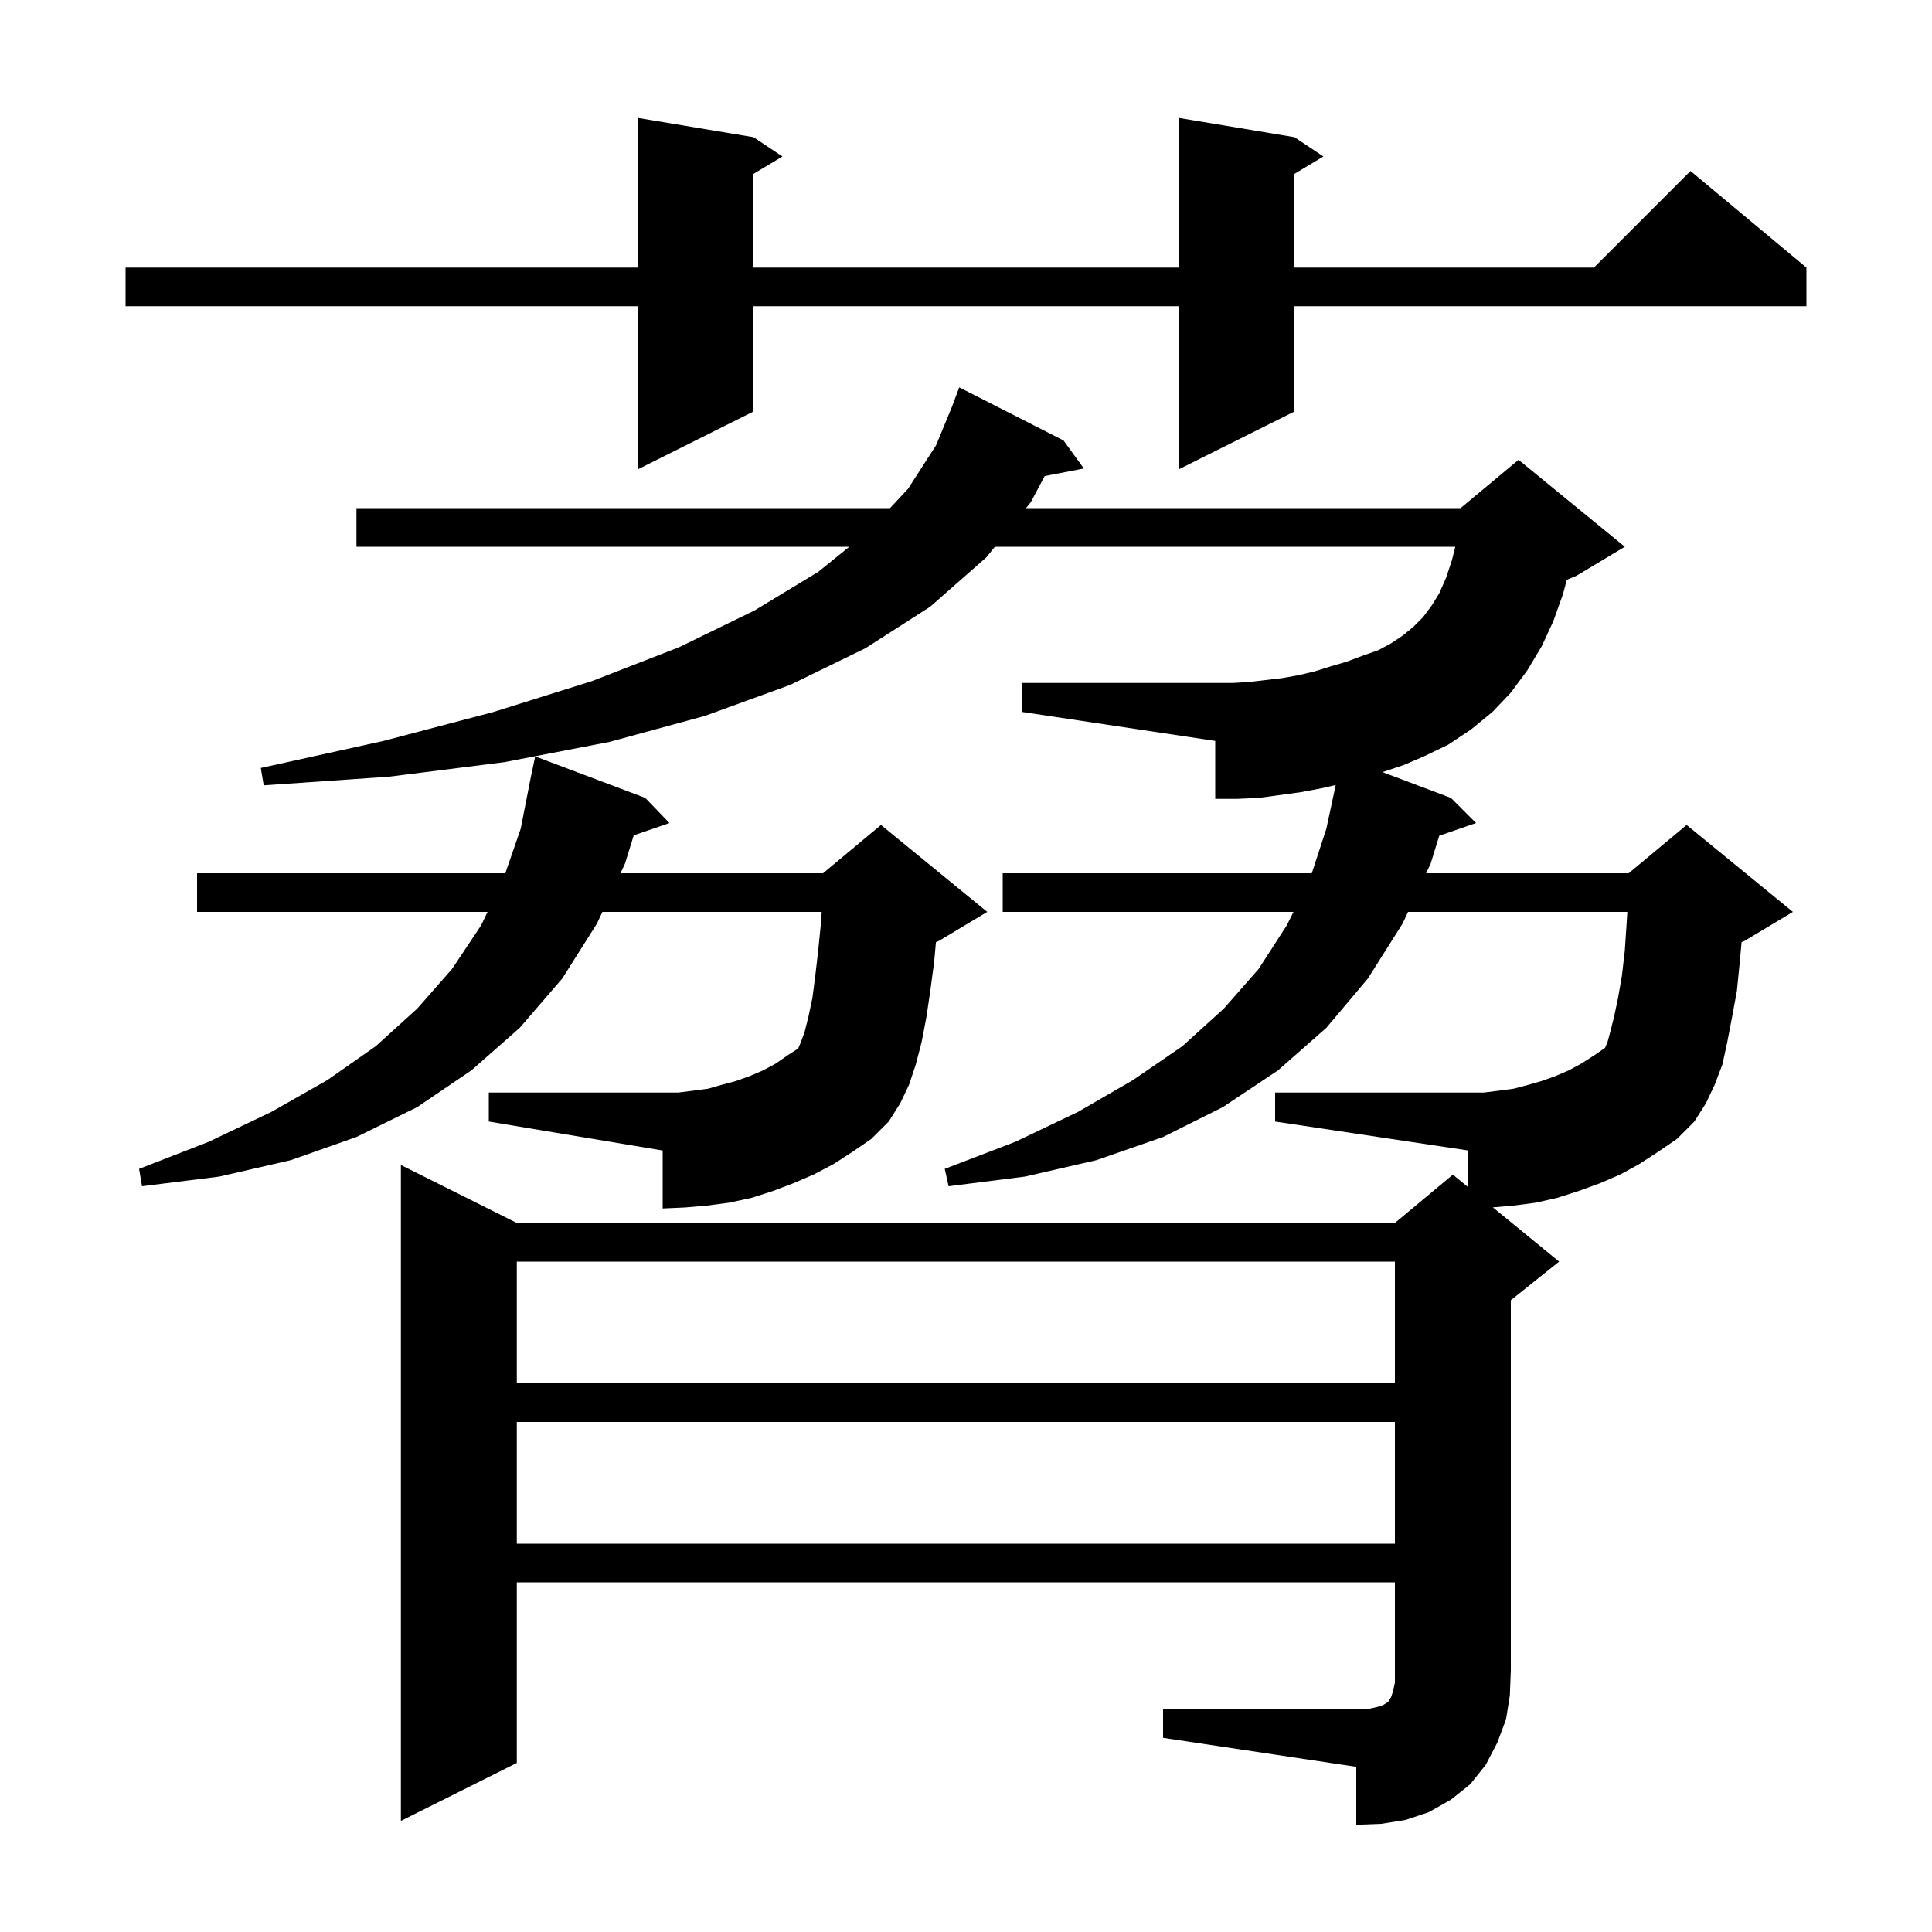 <svg xmlns="http://www.w3.org/2000/svg" xmlns:xlink="http://www.w3.org/1999/xlink" version="1.1" baseProfile="full" viewBox="0 0 200 200" width="200" height="200"><g fill="currentColor"><path d="M 120.4 176.9 L 141.7 176.9 L 142.6 176.7 L 143.2 176.5 L 143.5 176.3 L 143.7 176.2 L 143.8 176.0 L 144.0 175.7 L 144.2 175.1 L 144.4 174.2 L 144.4 163.8 L 53.5 163.8 L 53.5 182.5 L 41.5 188.5 L 41.5 120.6 L 53.5 126.6 L 144.4 126.6 L 150.4 121.6 L 152.0 122.909 L 152.0 119.1 L 132.0 116.1 L 132.0 113.1 L 153.6 113.1 L 155.2 112.9 L 156.7 112.7 L 158.2 112.3 L 159.6 111.9 L 161.0 111.4 L 162.4 110.8 L 163.7 110.1 L 165.1 109.2 L 166.156 108.469 L 166.4 107.9 L 166.7 106.8 L 167.1 105.2 L 167.5 103.3 L 167.9 101.0 L 168.2 98.4 L 168.4 95.4 L 168.461 94.4 L 145.761 94.4 L 145.2 95.6 L 141.6 101.3 L 137.3 106.4 L 132.3 110.8 L 126.6 114.6 L 120.4 117.7 L 113.5 120.1 L 106.1 121.8 L 98.2 122.8 L 97.8 121.0 L 105.1 118.2 L 111.6 115.1 L 117.3 111.8 L 122.4 108.3 L 126.7 104.4 L 130.3 100.3 L 133.2 95.8 L 133.9 94.4 L 103.8 94.4 L 103.8 90.4 L 135.796 90.4 L 137.3 85.8 L 138.272 81.266 L 136.8 81.6 L 134.7 82.0 L 130.3 82.6 L 128.0 82.7 L 125.8 82.7 L 125.8 76.7 L 105.8 73.7 L 105.8 70.7 L 127.6 70.7 L 129.3 70.6 L 132.7 70.2 L 134.4 69.9 L 136.1 69.5 L 137.7 69.0 L 139.4 68.5 L 141.0 67.9 L 142.7 67.3 L 144.0 66.6 L 145.2 65.8 L 146.3 64.9 L 147.3 63.9 L 148.2 62.7 L 149.0 61.4 L 149.7 59.8 L 150.3 58.0 L 150.65 56.6 L 102.988 56.6 L 102.1 57.7 L 96.3 62.8 L 89.6 67.1 L 81.8 70.9 L 73.0 74.1 L 63.1 76.8 L 52.2 78.9 L 40.3 80.4 L 27.3 81.3 L 27.0 79.5 L 39.7 76.7 L 51.1 73.7 L 61.3 70.5 L 70.3 67.0 L 78.1 63.2 L 84.7 59.2 L 87.919 56.6 L 36.9 56.6 L 36.9 52.6 L 92.136 52.6 L 94.0 50.6 L 96.9 46.1 L 98.529 42.157 L 99.3 40.1 L 110.1 45.6 L 112.2 48.5 L 108.143 49.283 L 106.7 52.0 L 106.216 52.6 L 151.2 52.6 L 157.2 47.6 L 168.2 56.6 L 163.2 59.6 L 162.195 60.019 L 161.8 61.5 L 160.8 64.3 L 159.6 66.9 L 158.1 69.4 L 156.4 71.7 L 154.5 73.7 L 152.3 75.5 L 149.9 77.1 L 147.4 78.3 L 145.3 79.2 L 143.116 79.928 L 150.2 82.6 L 152.8 85.2 L 148.991 86.516 L 148.1 89.4 L 147.632 90.4 L 168.6 90.4 L 174.6 85.4 L 185.6 94.4 L 180.6 97.4 L 180.288 97.53 L 180.1 99.6 L 179.8 102.6 L 179.3 105.3 L 178.8 107.9 L 178.3 110.2 L 177.5 112.3 L 176.6 114.2 L 175.4 116.1 L 173.6 117.9 L 171.7 119.2 L 169.7 120.5 L 167.7 121.6 L 165.6 122.5 L 163.4 123.3 L 161.2 124.0 L 159.0 124.5 L 156.7 124.8 L 154.541 124.988 L 161.4 130.6 L 156.4 134.6 L 156.4 172.9 L 156.3 175.5 L 155.9 178.0 L 155.0 180.4 L 153.8 182.7 L 152.2 184.7 L 150.2 186.3 L 147.9 187.6 L 145.5 188.4 L 143.0 188.8 L 140.4 188.9 L 140.4 182.9 L 120.4 179.9 Z M 53.5 147.2 L 53.5 159.8 L 144.4 159.8 L 144.4 147.2 Z M 53.5 130.6 L 53.5 143.2 L 144.4 143.2 L 144.4 130.6 Z M 86.3 120.5 L 84.2 121.6 L 82.1 122.5 L 80.0 123.3 L 77.8 124.0 L 75.5 124.5 L 73.2 124.8 L 70.9 125.0 L 68.6 125.1 L 68.6 119.1 L 50.6 116.1 L 50.6 113.1 L 70.2 113.1 L 71.8 112.9 L 73.3 112.7 L 74.7 112.3 L 76.2 111.9 L 77.6 111.4 L 79.0 110.8 L 80.3 110.1 L 81.6 109.2 L 82.625 108.541 L 82.9 107.9 L 83.3 106.8 L 83.7 105.2 L 84.1 103.3 L 84.4 101.0 L 84.7 98.4 L 85.0 95.4 L 85.061 94.4 L 62.361 94.4 L 61.8 95.6 L 58.2 101.3 L 53.8 106.4 L 48.8 110.8 L 43.2 114.6 L 36.9 117.7 L 30.1 120.1 L 22.7 121.8 L 14.7 122.8 L 14.4 121.0 L 21.6 118.2 L 28.1 115.1 L 33.9 111.8 L 38.9 108.3 L 43.2 104.4 L 46.8 100.3 L 49.8 95.8 L 50.471 94.4 L 20.4 94.4 L 20.4 90.4 L 52.308 90.4 L 53.9 85.8 L 54.803 81.2 L 54.8 81.2 L 54.871 80.859 L 55.0 80.2 L 55.007 80.201 L 55.4 78.3 L 66.8 82.6 L 69.3 85.2 L 65.603 86.477 L 64.7 89.4 L 64.232 90.4 L 85.2 90.4 L 91.2 85.4 L 102.2 94.4 L 97.2 97.4 L 96.888 97.53 L 96.7 99.6 L 96.3 102.6 L 95.9 105.3 L 95.4 107.9 L 94.8 110.2 L 94.1 112.3 L 93.2 114.2 L 92.0 116.1 L 90.2 117.9 L 88.3 119.2 Z M 134.0 14.2 L 137.0 16.2 L 134.0 18.0 L 134.0 27.7 L 165.0 27.7 L 175.0 17.7 L 187.0 27.7 L 187.0 31.7 L 134.0 31.7 L 134.0 42.6 L 122.0 48.6 L 122.0 31.7 L 78.0 31.7 L 78.0 42.6 L 66.0 48.6 L 66.0 31.7 L 13.0 31.7 L 13.0 27.7 L 66.0 27.7 L 66.0 12.2 L 78.0 14.2 L 81.0 16.2 L 78.0 18.0 L 78.0 27.7 L 122.0 27.7 L 122.0 12.2 Z "/></g></svg>